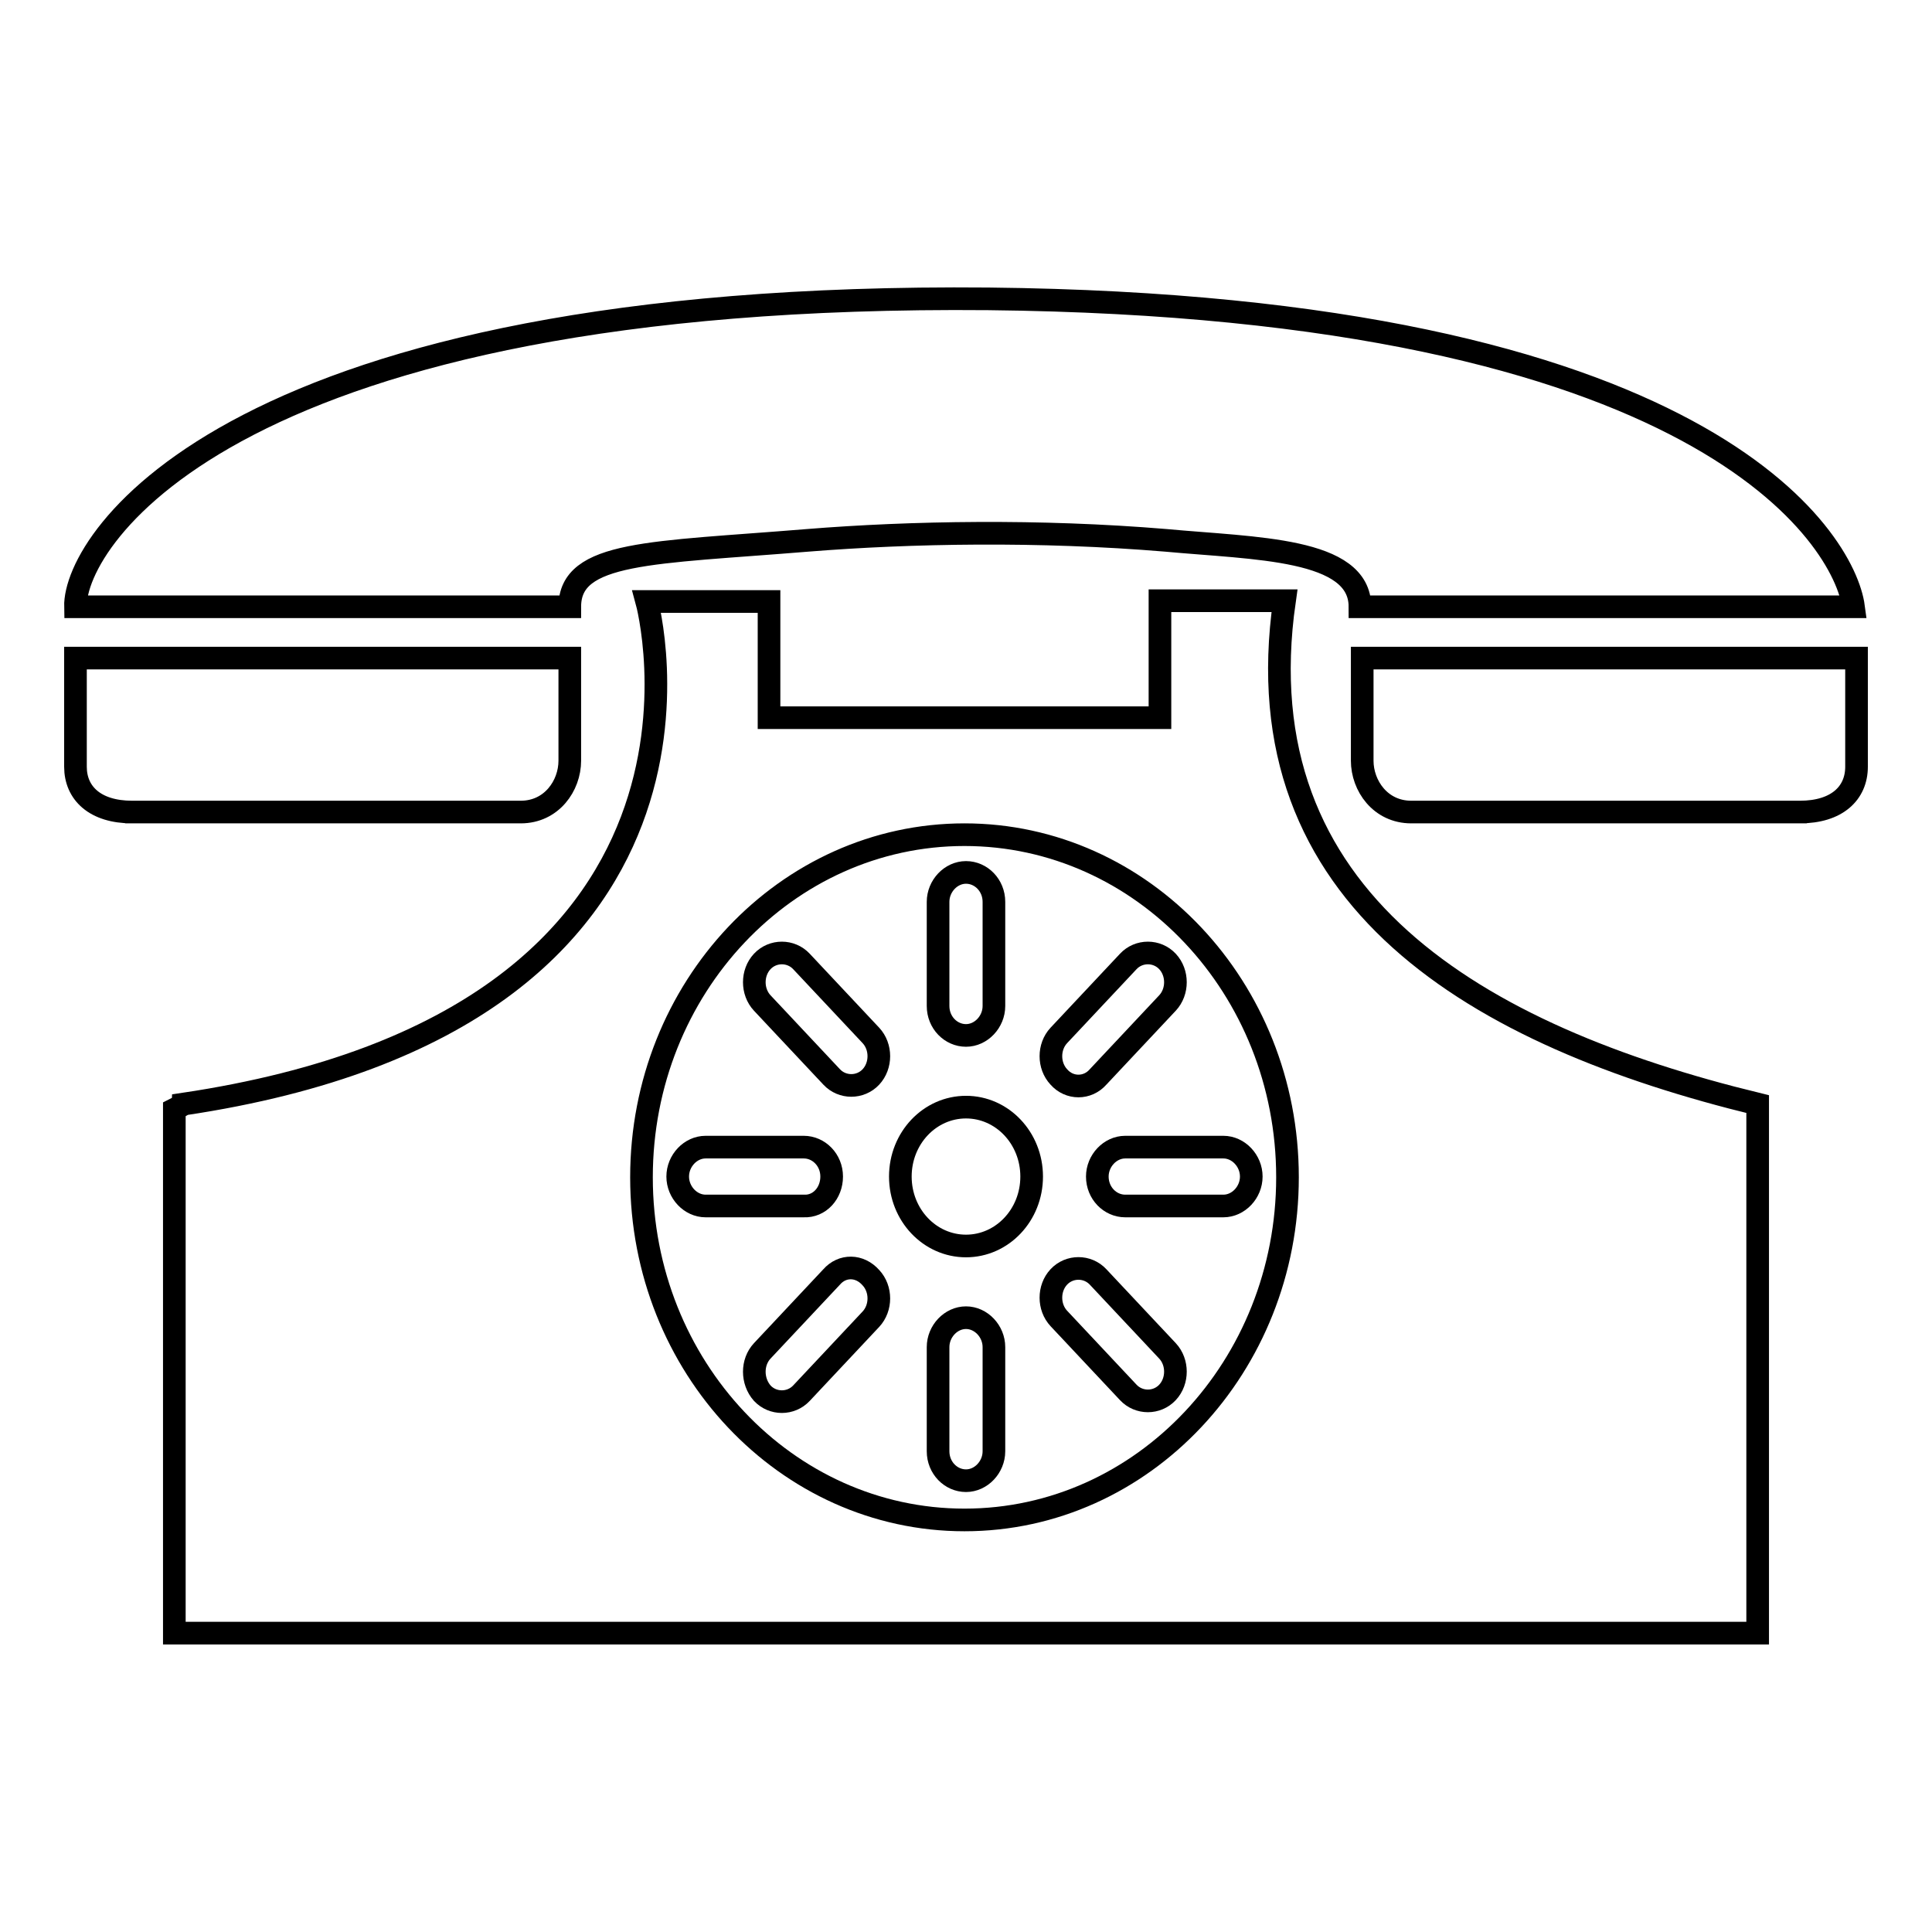 <?xml version="1.0" encoding="utf-8"?>
<!-- Svg Vector Icons : http://www.onlinewebfonts.com/icon -->
<!DOCTYPE svg PUBLIC "-//W3C//DTD SVG 1.1//EN" "http://www.w3.org/Graphics/SVG/1.1/DTD/svg11.dtd">
<svg version="1.1" xmlns="http://www.w3.org/2000/svg" xmlns:xlink="http://www.w3.org/1999/xlink" x="0px" y="0px" viewBox="0 0 256 256" enable-background="new 0 0 256 256" xml:space="preserve">
<g><g><path stroke-width="3" fill-opacity="0" stroke="#000000"  d="M110.2,155.9c0-2.2-1.7-3.9-3.7-3.9h-13c-2,0-3.7,1.8-3.7,3.9s1.7,3.9,3.7,3.9h13C108.6,159.9,110.2,158.1,110.2,155.9z"/><path stroke-width="3" fill-opacity="0" stroke="#000000"  d="M106.2,127.4c-1.4-1.5-3.8-1.5-5.2,0c-1.4,1.5-1.4,4,0,5.5l9.2,9.8c1.4,1.5,3.8,1.5,5.2,0c1.4-1.5,1.4-4,0-5.5L106.2,127.4z"/><path stroke-width="3" fill-opacity="0" stroke="#000000"  d="M110.2,169.2l-9.2,9.8c-1.4,1.5-1.4,4,0,5.6c1.4,1.5,3.8,1.5,5.2,0l9.2-9.8c1.4-1.5,1.4-4,0-5.5C113.9,167.6,111.6,167.6,110.2,169.2z"/><path stroke-width="3" fill-opacity="0" stroke="#000000"  d="M128,174.6c-2,0-3.7,1.8-3.7,3.9v13.8c0,2.2,1.7,3.9,3.7,3.9c2,0,3.7-1.8,3.7-3.9v-13.8C131.7,176.4,130,174.6,128,174.6z"/><path stroke-width="3" fill-opacity="0" stroke="#000000"  d="M128,137.2c2,0,3.7-1.8,3.7-3.9v-13.8c0-2.2-1.7-3.9-3.7-3.9c-2,0-3.7,1.8-3.7,3.9v13.8C124.3,135.5,126,137.2,128,137.2z"/><path stroke-width="3" fill-opacity="0" stroke="#000000"  d="M145.5,142.7l9.2-9.8c1.4-1.5,1.4-4,0-5.5c-1.4-1.5-3.8-1.5-5.2,0l-9.2,9.8c-1.4,1.5-1.4,4,0,5.5C141.7,144.3,144.1,144.3,145.5,142.7L145.5,142.7z"/><path stroke-width="3" fill-opacity="0" stroke="#000000"  d="M136.7,155.9c0,5.1-3.9,9.2-8.7,9.2c-4.8,0-8.7-4.1-8.7-9.2c0-5.1,3.9-9.2,8.7-9.2C132.8,146.7,136.7,150.8,136.7,155.9z"/><path stroke-width="3" fill-opacity="0" stroke="#000000"  d="M232.9,146.3c-37-9-68.4-27-62.7-66.7h-16.5v15.5h-51.8V79.7H85.7c0,0,15.1,55.2-61.4,66.6c0,0.1-1.2,0.7-1.2,0.7v69.4h209.8V147C232.9,147,232.9,146.5,232.9,146.3z M127.8,201.4c-23.6,0-42.8-20.3-42.8-45.4c0-25.1,19.2-45.4,42.8-45.4s42.8,20.3,42.8,45.4C170.6,181,151.5,201.4,127.8,201.4z"/><path stroke-width="3" fill-opacity="0" stroke="#000000"  d="M145.4,155.9c0,2.2,1.7,3.9,3.7,3.9h13c2,0,3.7-1.8,3.7-3.9s-1.7-3.9-3.7-3.9h-13C147.1,152,145.4,153.8,145.4,155.9z"/><path stroke-width="3" fill-opacity="0" stroke="#000000"  d="M145.5,169.2c-1.4-1.5-3.8-1.5-5.2,0c-1.4,1.5-1.4,4,0,5.5l9.2,9.8c1.4,1.5,3.8,1.5,5.2,0c1.4-1.5,1.4-4,0-5.5L145.5,169.2z"/><path stroke-width="3" fill-opacity="0" stroke="#000000"  d="M245.6,80.4C244.4,71.5,226,40.6,131,39.6C31,38.7,9.8,71.4,10,80.4h65.5c0-7.4,10.8-7.1,31.5-8.8c13.7-1.1,30.7-1.4,47.5,0c11.8,1.1,25.7,1,25.7,8.8H245.6z"/><path stroke-width="3" fill-opacity="0" stroke="#000000"  d="M10,101.6c0,3.5,2.6,6,7.5,6h-0.9H69c4.1,0,6.5-3.5,6.5-6.8V87.2H10C10,87.2,10,101.6,10,101.6v-0.8V101.6z"/><path stroke-width="3" fill-opacity="0" stroke="#000000"  d="M246,101.6c0,3.5-2.6,6-7.5,6h0.9H187c-4.1,0-6.5-3.5-6.5-6.8V87.2H246C246,87.2,246,101.6,246,101.6v-0.8V101.6z"/></g></g>
</svg>